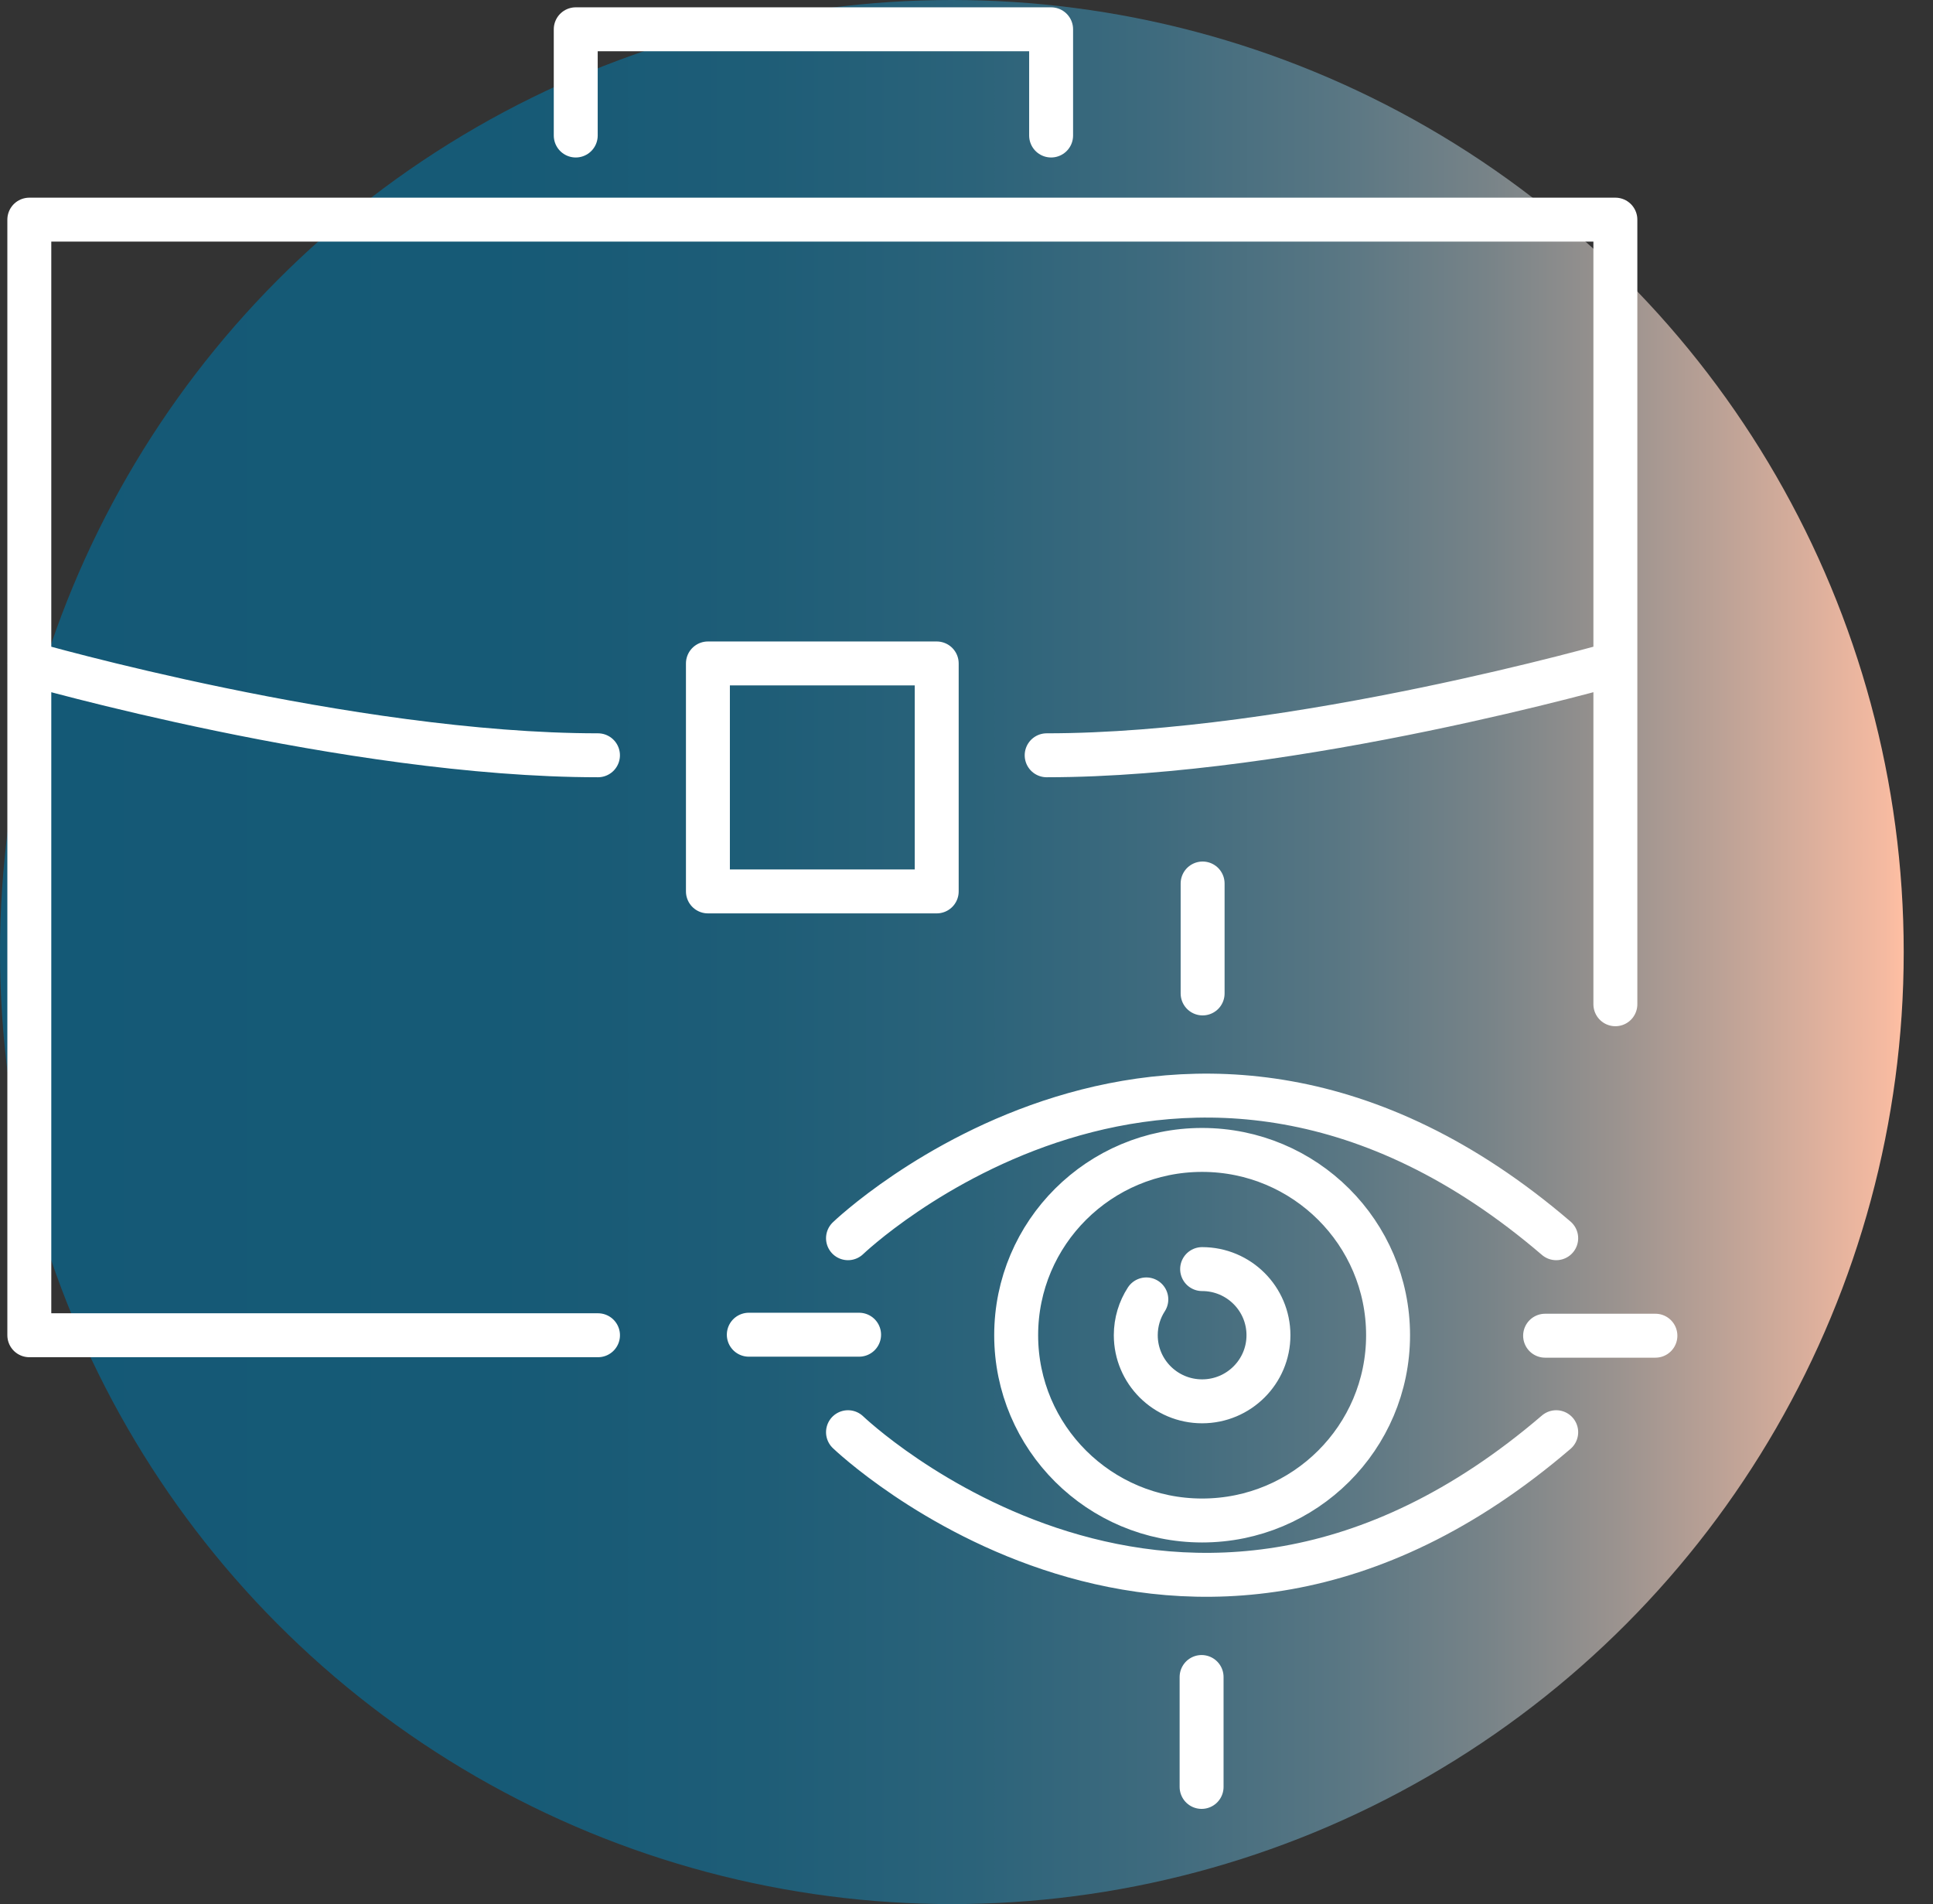 <svg width="66" height="65" viewBox="0 0 66 65" fill="none" xmlns="http://www.w3.org/2000/svg">
<rect x="0" y="0" width="66" height="65" fill="#333333" stroke="none"/>
<circle cx="32.5" cy="32.5" r="32.5" fill="url(#paint0_linear_2005_1143)"/>
<path d="M20.418 45.581H1.001V7.498H55.155V34.282M35.889 4.626V1H19.658V4.626M1 22.648C1 22.648 11.922 25.783 20.417 25.783M35.737 25.783C44.232 25.783 55.154 22.648 55.154 22.648M25.567 45.563H29.333M52.756 45.597H56.522M41.027 61V57.248M41.062 33.913V30.16M53.135 42.269C40.357 31.315 28.954 42.269 28.954 42.269M28.954 48.891C28.954 48.891 40.357 59.846 53.135 48.891M39.14 44.358C38.912 44.71 38.78 45.129 38.78 45.58C38.78 46.826 39.794 47.837 41.045 47.837C42.296 47.837 43.31 46.826 43.31 45.58C43.31 44.333 42.296 43.323 41.045 43.323M31.983 22.648H24.171V30.43H31.983V22.648ZM41.045 39.255C37.538 39.255 34.696 42.086 34.696 45.58C34.696 49.073 37.538 51.905 41.045 51.905C44.552 51.905 47.394 49.073 47.394 45.58C47.394 42.086 44.552 39.255 41.045 39.255Z" stroke="white" stroke-width="1.5" stroke-linecap="round" stroke-linejoin="round"/>
<defs>
<linearGradient id="paint0_linear_2005_1143" x1="0" y1="32.5" x2="65" y2="32.5" gradientUnits="userSpaceOnUse">
<stop stop-color="#145976"/>
<stop offset="0.26" stop-color="#165A76"/>
<stop offset="0.4" stop-color="#1E5D77"/>
<stop offset="0.51" stop-color="#2B637A"/>
<stop offset="0.61" stop-color="#3F6B7E"/>
<stop offset="0.7" stop-color="#587683"/>
<stop offset="0.78" stop-color="#778388"/>
<stop offset="0.85" stop-color="#9B938F"/>
<stop offset="0.92" stop-color="#C6A698"/>
<stop offset="0.99" stop-color="#F5BAA1"/>
<stop offset="1" stop-color="#FFBFA3"/>
</linearGradient>
</defs>
</svg>
